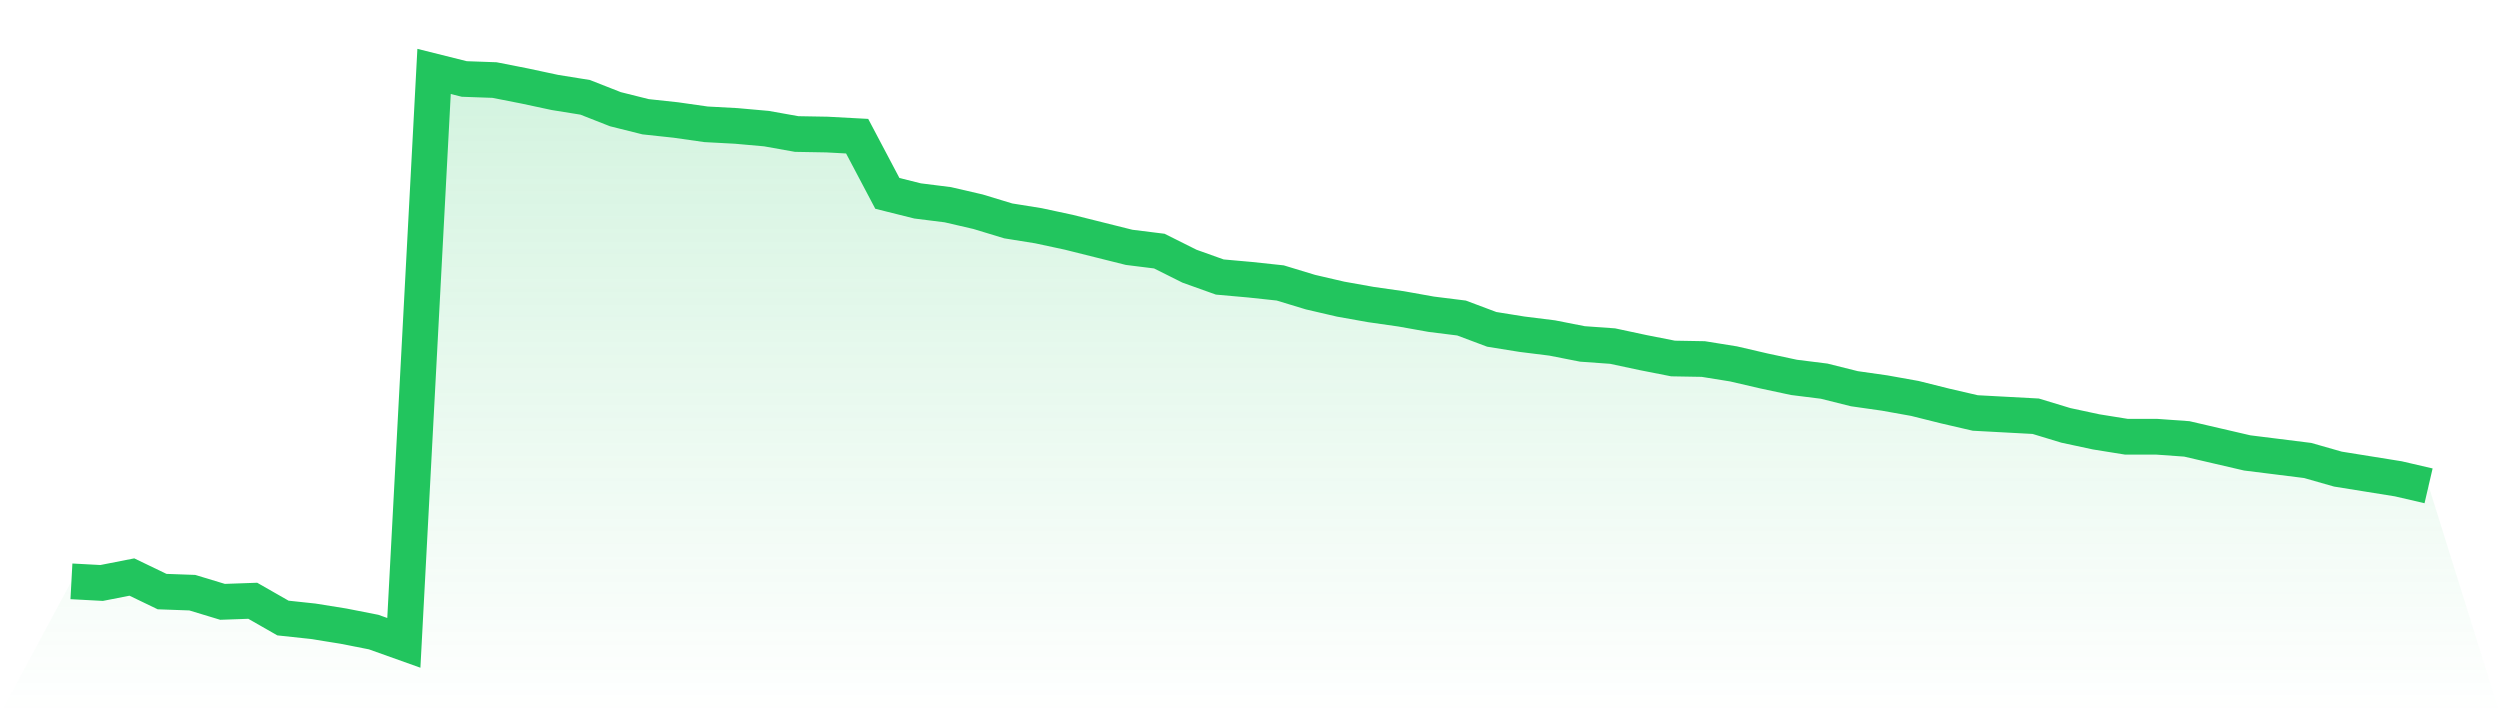 <svg viewBox="0 0 140 40" xmlns="http://www.w3.org/2000/svg">
<defs>
<linearGradient id="gradient" x1="0" x2="0" y1="0" y2="1">
<stop offset="0%" stop-color="#22c55e" stop-opacity="0.2"/>
<stop offset="100%" stop-color="#22c55e" stop-opacity="0"/>
</linearGradient>
</defs>
<path d="M4,32.555 L4,32.555 L5.692,32.646 L7.385,32.314 L9.077,33.129 L10.769,33.19 L12.462,33.703 L14.154,33.643 L15.846,34.61 L17.538,34.791 L19.231,35.063 L20.923,35.396 L22.615,36 L24.308,4 L26,4.423 L27.692,4.483 L29.385,4.816 L31.077,5.178 L32.769,5.45 L34.462,6.115 L36.154,6.538 L37.846,6.72 L39.538,6.961 L41.231,7.052 L42.923,7.203 L44.615,7.505 L46.308,7.535 L48,7.626 L49.692,10.829 L51.385,11.252 L53.077,11.464 L54.769,11.856 L56.462,12.37 L58.154,12.642 L59.846,13.005 L61.538,13.428 L63.231,13.851 L64.923,14.062 L66.615,14.908 L68.308,15.513 L70,15.664 L71.692,15.845 L73.385,16.359 L75.077,16.752 L76.769,17.054 L78.462,17.296 L80.154,17.598 L81.846,17.809 L83.538,18.444 L85.231,18.716 L86.923,18.927 L88.615,19.26 L90.308,19.381 L92,19.743 L93.692,20.076 L95.385,20.106 L97.077,20.378 L98.769,20.771 L100.462,21.133 L102.154,21.345 L103.846,21.768 L105.538,22.009 L107.231,22.312 L108.923,22.735 L110.615,23.127 L112.308,23.218 L114,23.309 L115.692,23.822 L117.385,24.185 L119.077,24.457 L120.769,24.457 L122.462,24.578 L124.154,24.971 L125.846,25.364 L127.538,25.575 L129.231,25.787 L130.923,26.27 L132.615,26.542 L134.308,26.814 L136,27.207 L140,40 L0,40 z" fill="url(#gradient)"/>
<path d="M4,32.555 L4,32.555 L5.692,32.646 L7.385,32.314 L9.077,33.129 L10.769,33.19 L12.462,33.703 L14.154,33.643 L15.846,34.61 L17.538,34.791 L19.231,35.063 L20.923,35.396 L22.615,36 L24.308,4 L26,4.423 L27.692,4.483 L29.385,4.816 L31.077,5.178 L32.769,5.45 L34.462,6.115 L36.154,6.538 L37.846,6.72 L39.538,6.961 L41.231,7.052 L42.923,7.203 L44.615,7.505 L46.308,7.535 L48,7.626 L49.692,10.829 L51.385,11.252 L53.077,11.464 L54.769,11.856 L56.462,12.37 L58.154,12.642 L59.846,13.005 L61.538,13.428 L63.231,13.851 L64.923,14.062 L66.615,14.908 L68.308,15.513 L70,15.664 L71.692,15.845 L73.385,16.359 L75.077,16.752 L76.769,17.054 L78.462,17.296 L80.154,17.598 L81.846,17.809 L83.538,18.444 L85.231,18.716 L86.923,18.927 L88.615,19.26 L90.308,19.381 L92,19.743 L93.692,20.076 L95.385,20.106 L97.077,20.378 L98.769,20.771 L100.462,21.133 L102.154,21.345 L103.846,21.768 L105.538,22.009 L107.231,22.312 L108.923,22.735 L110.615,23.127 L112.308,23.218 L114,23.309 L115.692,23.822 L117.385,24.185 L119.077,24.457 L120.769,24.457 L122.462,24.578 L124.154,24.971 L125.846,25.364 L127.538,25.575 L129.231,25.787 L130.923,26.27 L132.615,26.542 L134.308,26.814 L136,27.207" fill="none" stroke="#22c55e" stroke-width="2"/>
</svg>